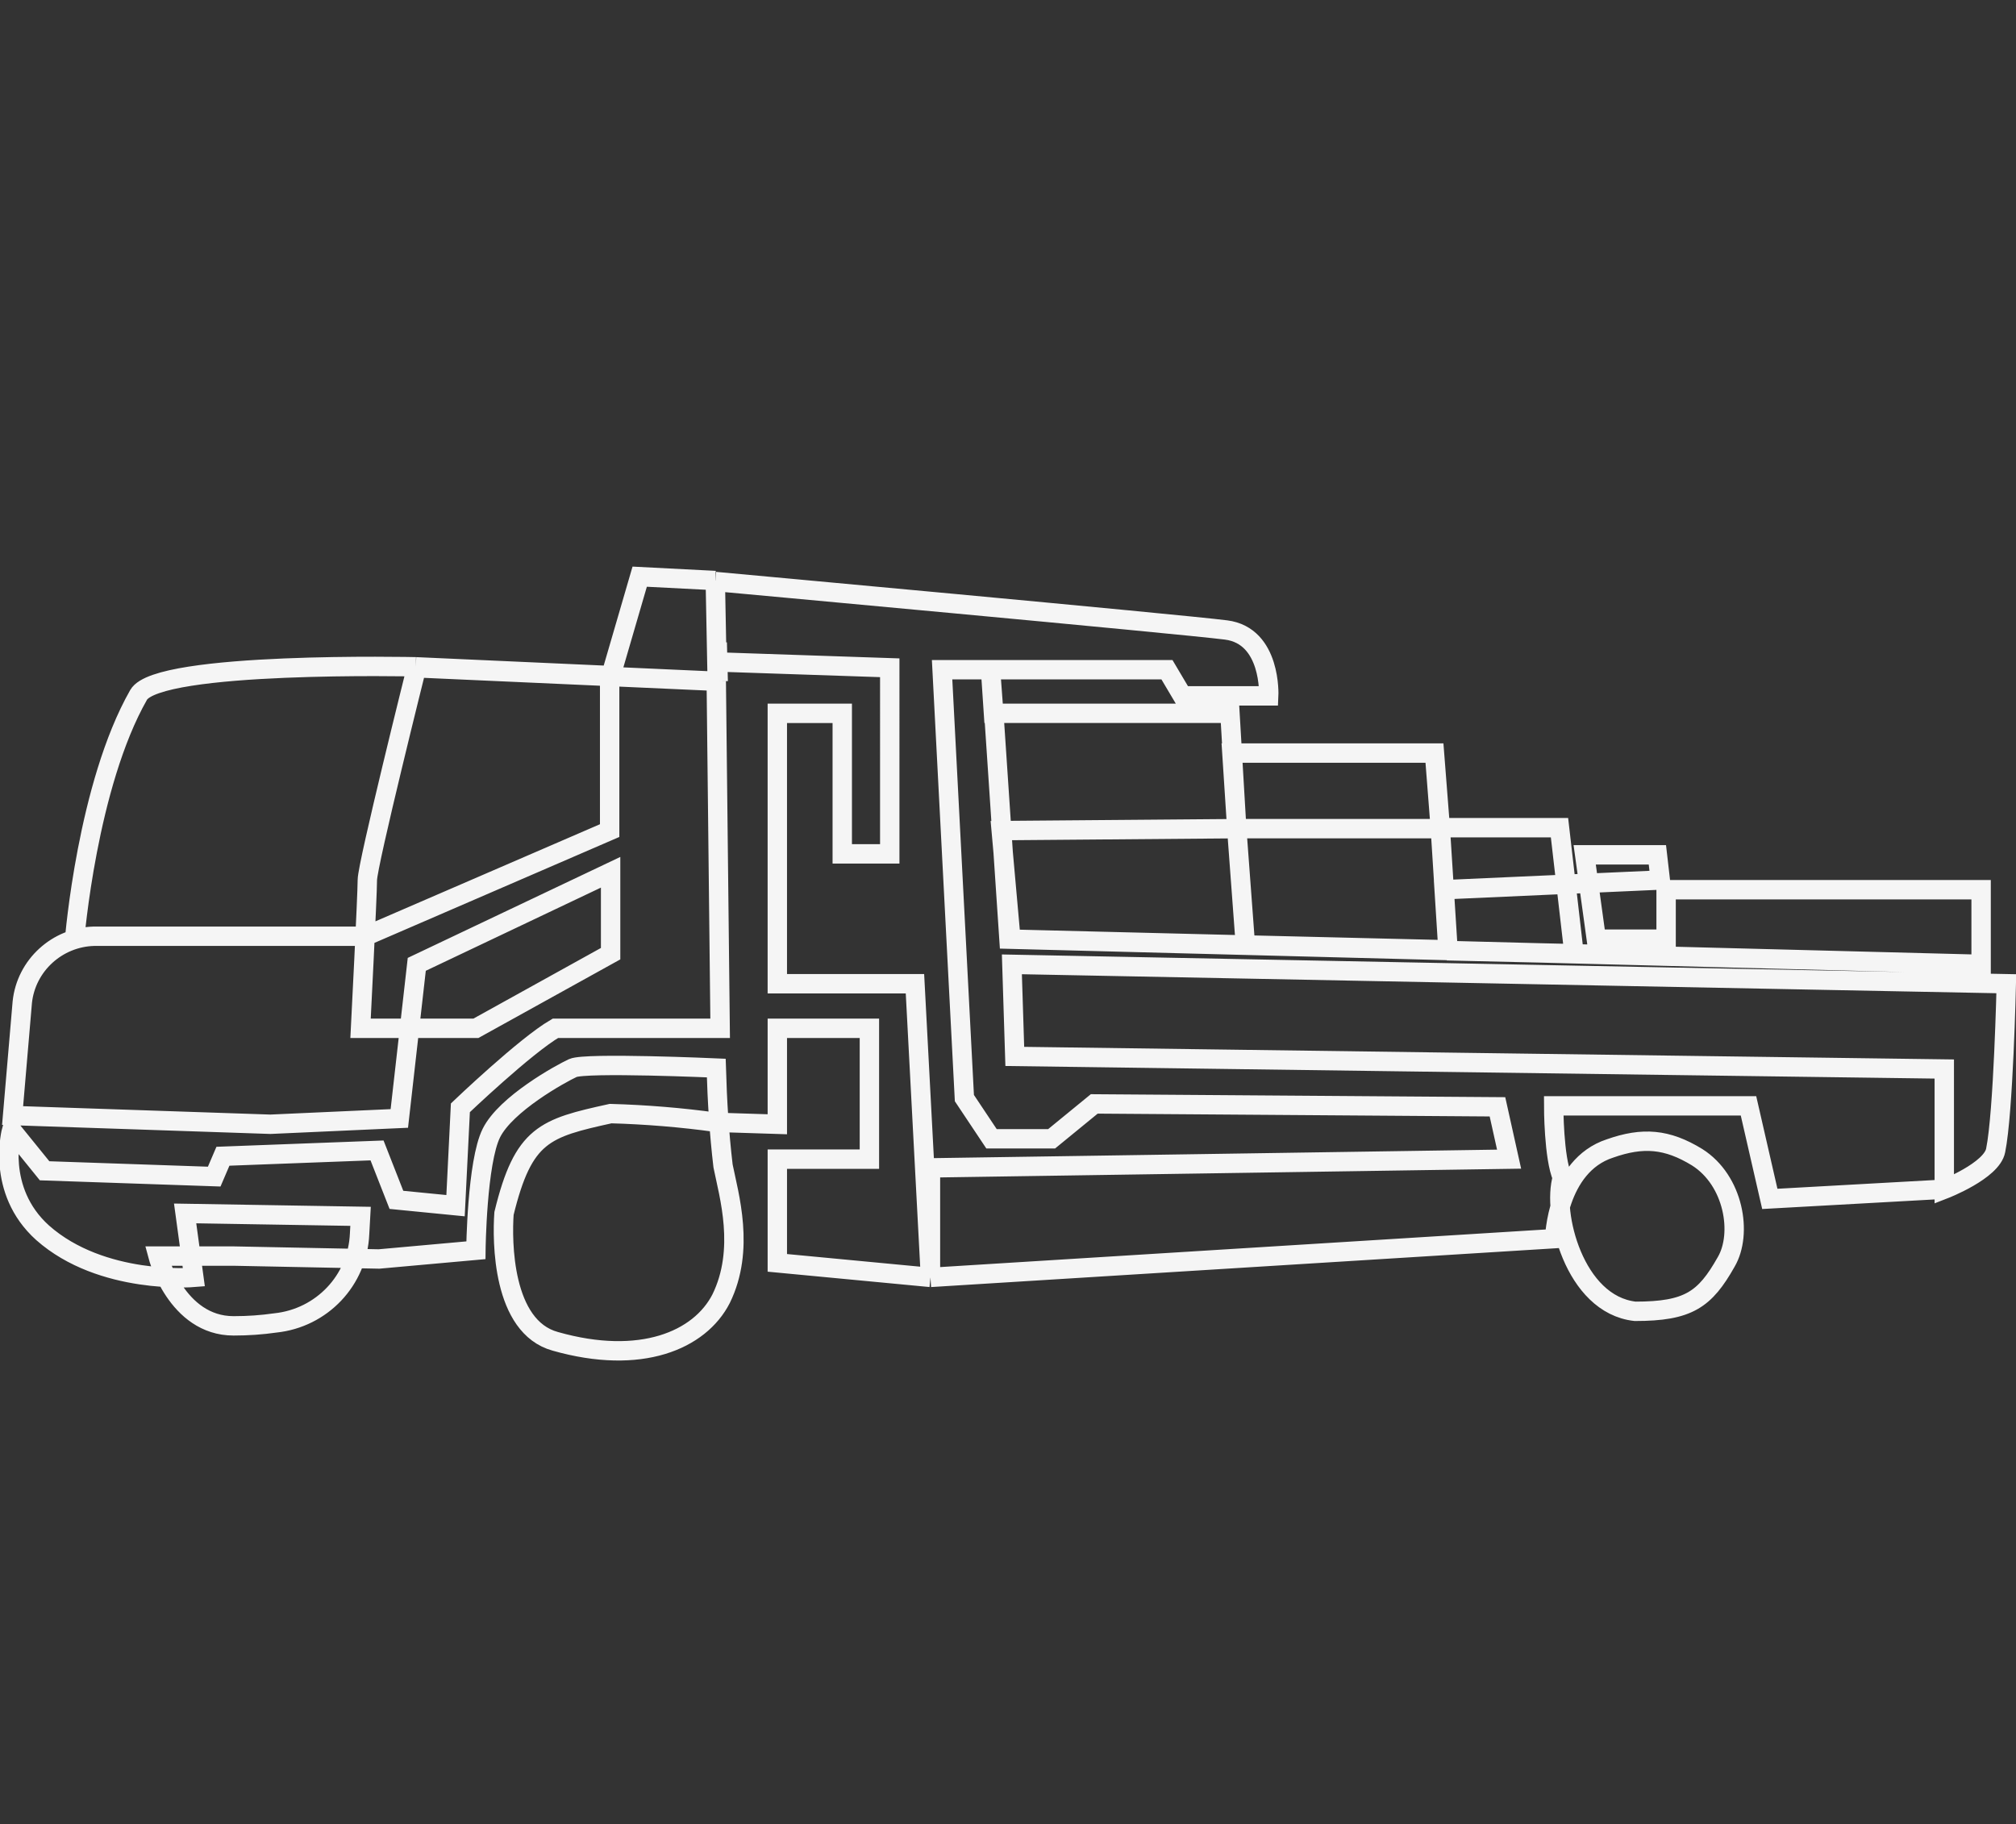 <?xml version="1.0" encoding="utf-8"?>
<!-- Generator: Adobe Illustrator 26.0.3, SVG Export Plug-In . SVG Version: 6.00 Build 0)  -->
<svg version="1.1" id="レイヤー_1" xmlns="http://www.w3.org/2000/svg" xmlns:xlink="http://www.w3.org/1999/xlink" x="0px"
	 y="0px" viewBox="0 0 208 188.2" style="enable-background:new 0 0 208 188.2;" xml:space="preserve">
<rect x="0" y="0" width="208" height="188.2" fill="#333333" stroke="none"/>
<style type="text/css">
	.st0{fill:none;stroke:#F5F5F5;stroke-width:2;stroke-miterlimit:10;}
</style>
<g id="レイヤー_2_00000165197632209245352300000007460261723336570752_">
	<g id="レイヤー_1-2">
		<path class="st0" d="M200.6,122.7c0,0,4.9-1.9,5.3-4c0.8-3.9,1.1-17.2,1.1-17.2l-102.6-2l0.3,9.5l95.9,1.3L200.6,122.7z
			 M200.6,122.7l-18,1l-2.2-9.6h-20.1c0,0,0,5.4,0.9,7.4c-1.1,3.6,1.2,13.1,7.5,13.8c5.5,0,7.2-1.2,9.4-5.1c1.7-2.9,0.8-8.4-3-10.8
			c-3.1-1.9-5.6-2.1-9-0.9c-5.5,1.8-5.7,9.3-5.7,9.3L96,131.8 M96,131.8v-11.3l59.7-0.9l-1.2-5.4l-41.6-0.3l-4.4,3.6h-6.2l-2.8-4.2
			l-2.3-44.2h5.1 M96,131.8l-1.6-30.3H80.2V73.6h6.7v14.5h4.9V68.9L74,68.3v-2l0.1,4 M96,131.8l-15.8-1.5v-10.7h9.5v-13.5h-9.5v9.9
			l-6.3-0.2c-3.6-0.5-7.3-0.8-10.9-0.9c-6.8,1.5-9,2.1-11,10.3c-0.2,2.8-0.2,11.7,5.3,13.2c8.8,2.5,14.9-0.1,17.1-4.4
			c2.5-5.1,0.8-10.7,0.2-13.7c-0.4-3.4-0.6-6.7-0.7-10.1c0,0-13.5-0.6-14.8,0s-6.9,3.7-8.4,6.7s-1.6,12.1-1.6,12.1l-10,0.9l-15-0.3
			h-7.8c0,0,1.9,7.2,7.8,7.2c1.5,0,2.9-0.1,4.3-0.3c4.8-0.5,8.5-4.4,8.7-9.2l0.1-1.8l-18.1-0.3l0.9,6.6c0,0-9.5,0.8-15.6-4.6
			c-4.9-4.4-3.2-10.6-3.2-10.6l3.4,4.2l17.5,0.6l0.9-2.1l15.9-0.6l2,5.1l6.1,0.6l0.5-10.1c0,0,6.7-6.4,9.8-8.2h17l-0.4-35.8
			 M102.2,69.1l0.4,5.4l1.5,22.4l100.3,2.6v-7.7h-32.5v5.1h-7.2l-1.2-8.7h7.5l0.3,2.6l-22.3,1l0.4,6.3 M102.2,69.1l0.3,4.5h24.4
			l0.7,11.9 M102.2,69.1h18.2l1.6,2.7h8.9c0,0,0.3-6.2-4.4-6.8s-52.7-5-52.7-5 M149.3,98.1l13.1,0.3l-1.5-13h-12.4 M149.4,98
			l-0.8-12.6 M149.4,98l-20.8-0.5 M148.6,85.4l-0.6-7.7h-20.9l0.5,7.7 M148.6,85.5h-21 M127.6,85.5l-24.3,0.2l1,11.2l24.2,0.6
			 M127.6,85.5l0.9,12.1 M73.8,59.9l0.2,10.4 M73.8,59.9L66,59.5l-3,10.3 M74.1,70.3L63,69.8 M74.1,70.3l-31.2-1.4 M62.9,69.8v15.9
			L37.7,96.6h-28c-3.8,0.1-7,3-7.4,6.8l-1,11.7l26.6,0.9l13.3-0.6l1.8-15.9l20-9.5v8.4l-13.9,7.7H37.2c0,0,0.7-13.7,0.7-15.3
			s5.1-22,5.1-22 M62.9,69.7l-20-0.9 M42.9,68.8c0,0-26.6-0.6-28.6,2.9C9,81,7.7,96.9,7.7,96.9"/>
	</g>
</g>
</svg>
